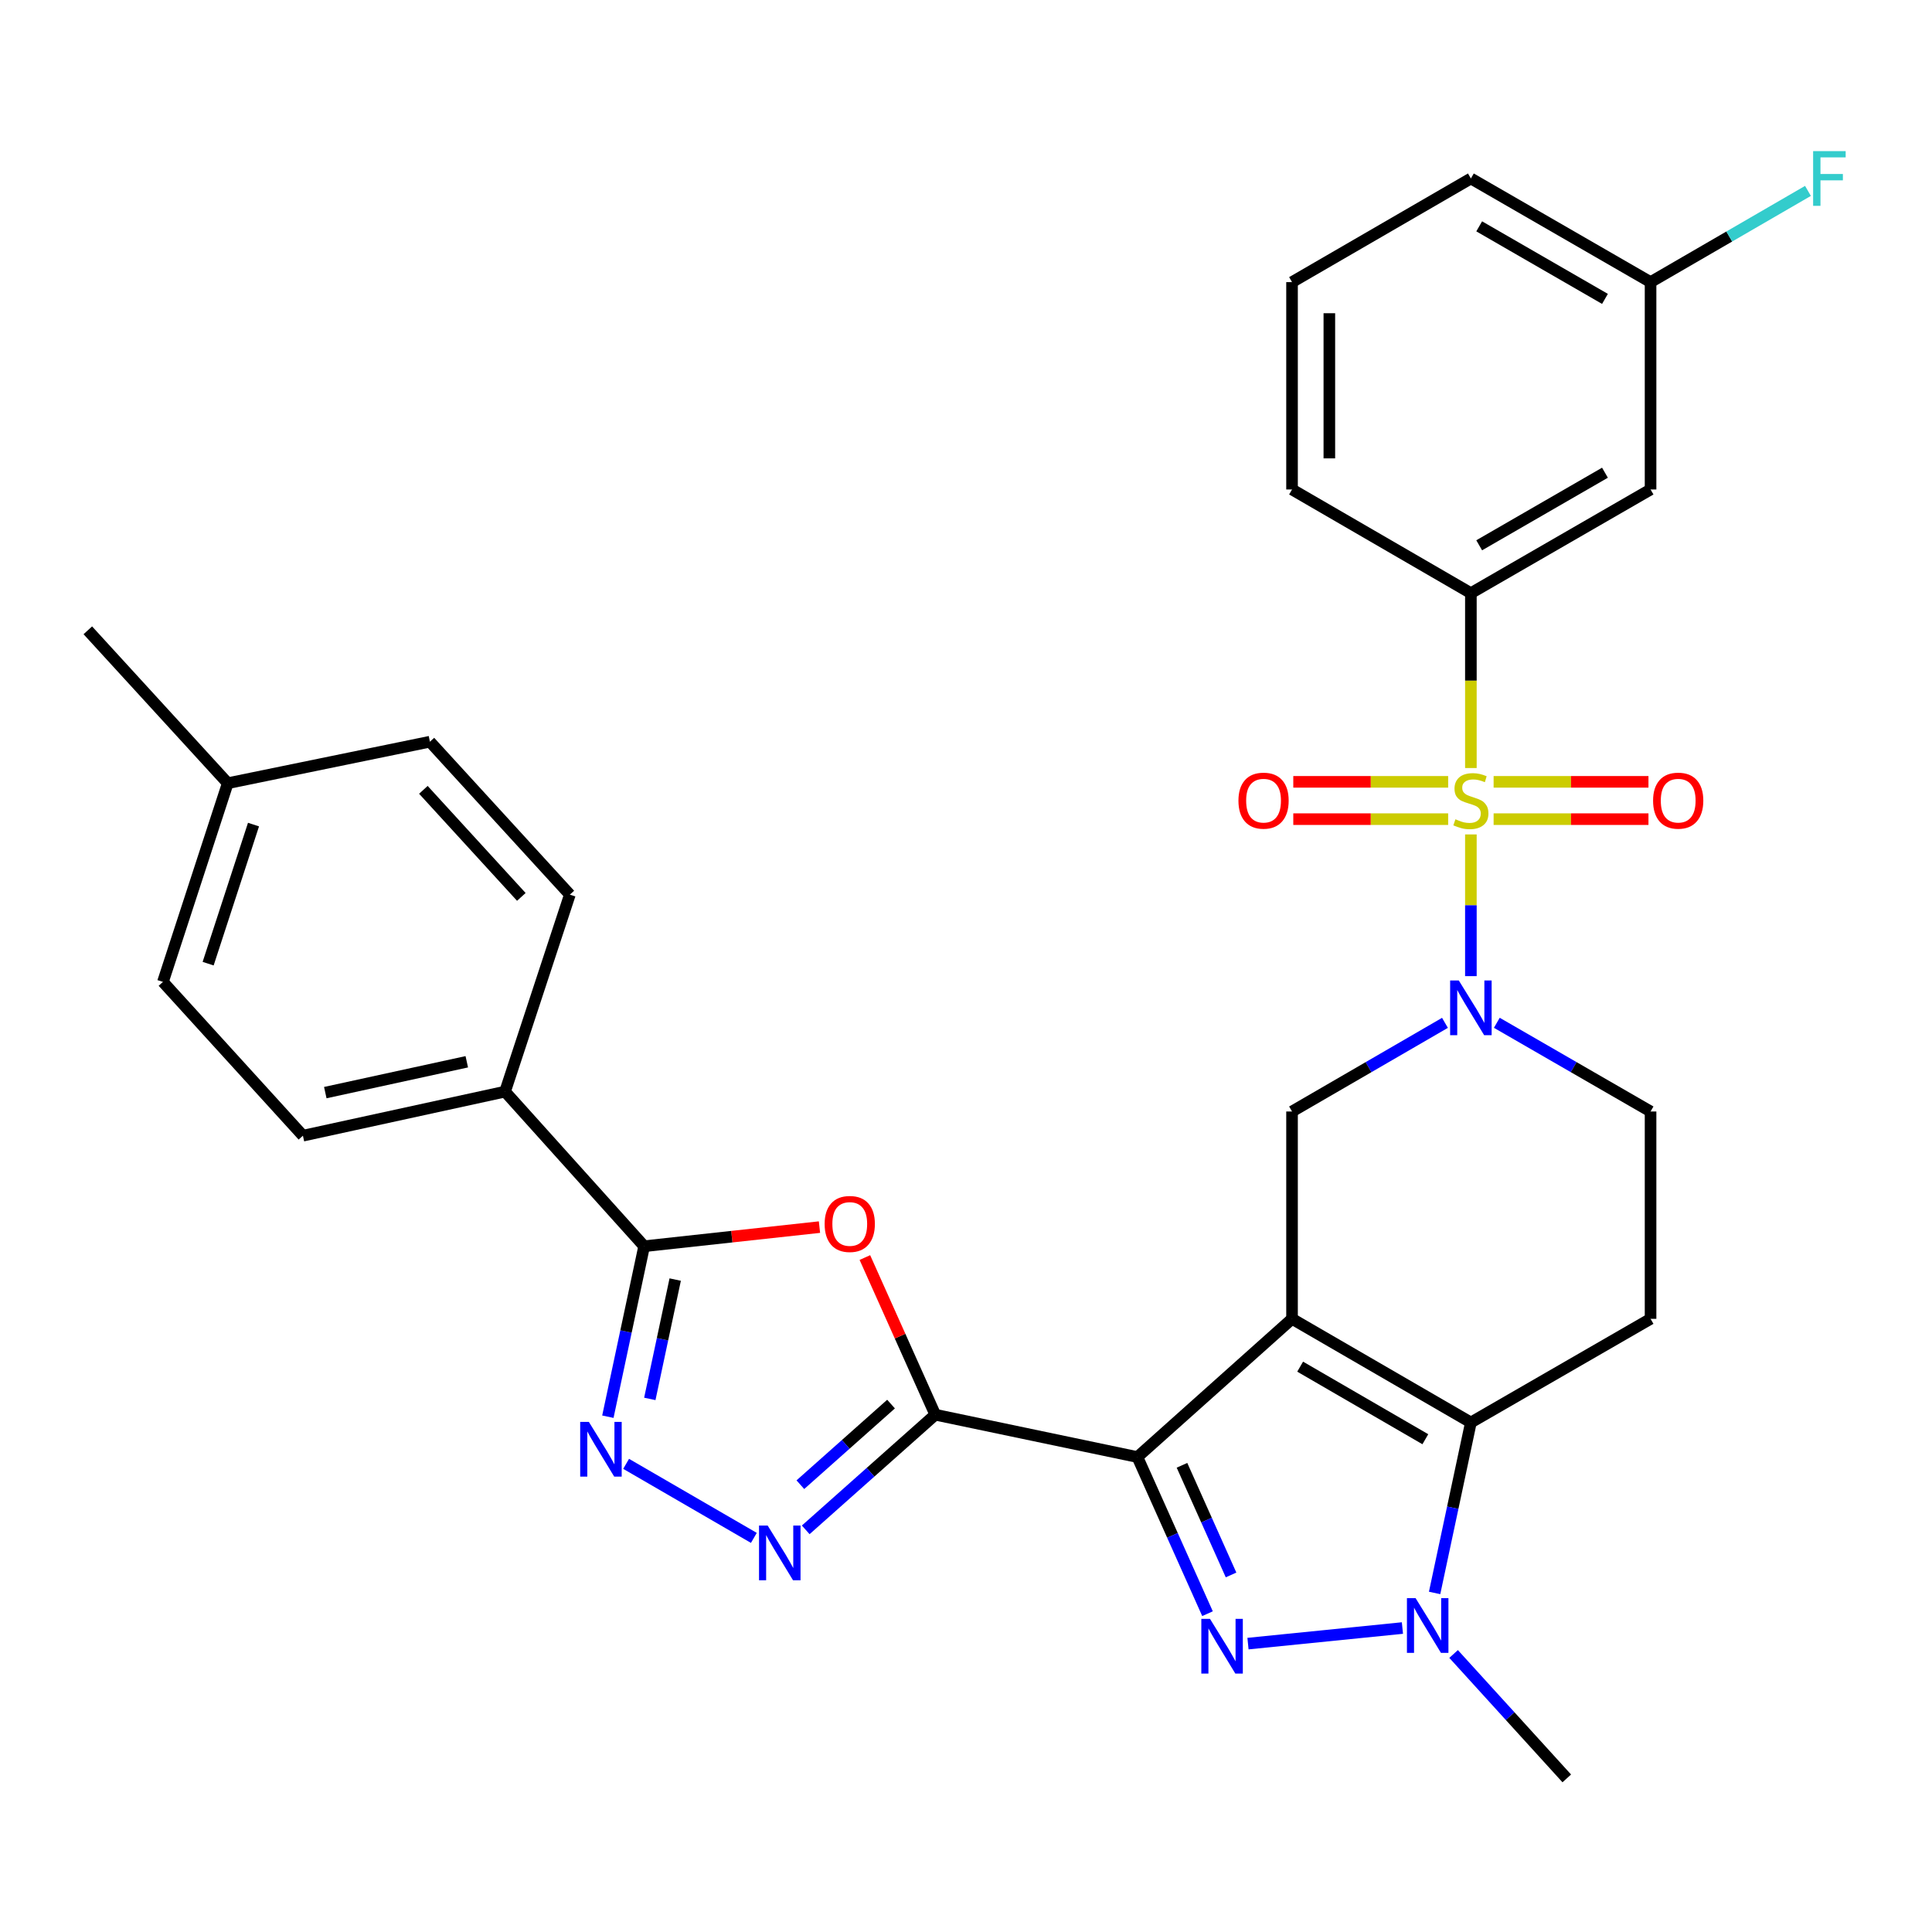 <?xml version='1.0' encoding='iso-8859-1'?>
<svg version='1.1' baseProfile='full'
              xmlns='http://www.w3.org/2000/svg'
                      xmlns:rdkit='http://www.rdkit.org/xml'
                      xmlns:xlink='http://www.w3.org/1999/xlink'
                  xml:space='preserve'
width='1000px' height='1000px' viewBox='0 0 1000 1000'>
<!-- END OF HEADER -->
<rect style='opacity:1.0;fill:#FFFFFF;stroke:none' width='1000' height='1000' x='0' y='0'> </rect>
<path class='bond-0' d='M 668.755,682.623 L 588.724,754.166' style='fill:none;fill-rule:evenodd;stroke:#000000;stroke-width:6px;stroke-linecap:butt;stroke-linejoin:miter;stroke-opacity:1' />
<path class='bond-4' d='M 668.755,682.623 L 761.327,736.28' style='fill:none;fill-rule:evenodd;stroke:#000000;stroke-width:6px;stroke-linecap:butt;stroke-linejoin:miter;stroke-opacity:1' />
<path class='bond-4' d='M 672.956,707.38 L 737.757,744.94' style='fill:none;fill-rule:evenodd;stroke:#000000;stroke-width:6px;stroke-linecap:butt;stroke-linejoin:miter;stroke-opacity:1' />
<path class='bond-11' d='M 668.755,682.623 L 668.755,575.308' style='fill:none;fill-rule:evenodd;stroke:#000000;stroke-width:6px;stroke-linecap:butt;stroke-linejoin:miter;stroke-opacity:1' />
<path class='bond-2' d='M 588.724,754.166 L 606.865,794.703' style='fill:none;fill-rule:evenodd;stroke:#000000;stroke-width:6px;stroke-linecap:butt;stroke-linejoin:miter;stroke-opacity:1' />
<path class='bond-2' d='M 606.865,794.703 L 625.006,835.24' style='fill:none;fill-rule:evenodd;stroke:#0000FF;stroke-width:6px;stroke-linecap:butt;stroke-linejoin:miter;stroke-opacity:1' />
<path class='bond-2' d='M 611.795,758.438 L 624.493,786.814' style='fill:none;fill-rule:evenodd;stroke:#000000;stroke-width:6px;stroke-linecap:butt;stroke-linejoin:miter;stroke-opacity:1' />
<path class='bond-2' d='M 624.493,786.814 L 637.192,815.19' style='fill:none;fill-rule:evenodd;stroke:#0000FF;stroke-width:6px;stroke-linecap:butt;stroke-linejoin:miter;stroke-opacity:1' />
<path class='bond-3' d='M 588.724,754.166 L 484.092,732.246' style='fill:none;fill-rule:evenodd;stroke:#000000;stroke-width:6px;stroke-linecap:butt;stroke-linejoin:miter;stroke-opacity:1' />
<path class='bond-1' d='M 761.327,431.898 L 761.327,468.572' style='fill:none;fill-rule:evenodd;stroke:#CCCC00;stroke-width:6px;stroke-linecap:butt;stroke-linejoin:miter;stroke-opacity:1' />
<path class='bond-1' d='M 761.327,468.572 L 761.327,505.246' style='fill:none;fill-rule:evenodd;stroke:#0000FF;stroke-width:6px;stroke-linecap:butt;stroke-linejoin:miter;stroke-opacity:1' />
<path class='bond-12' d='M 761.327,397.532 L 761.327,352.276' style='fill:none;fill-rule:evenodd;stroke:#CCCC00;stroke-width:6px;stroke-linecap:butt;stroke-linejoin:miter;stroke-opacity:1' />
<path class='bond-12' d='M 761.327,352.276 L 761.327,307.02' style='fill:none;fill-rule:evenodd;stroke:#000000;stroke-width:6px;stroke-linecap:butt;stroke-linejoin:miter;stroke-opacity:1' />
<path class='bond-14' d='M 749.565,404.679 L 709.483,404.679' style='fill:none;fill-rule:evenodd;stroke:#CCCC00;stroke-width:6px;stroke-linecap:butt;stroke-linejoin:miter;stroke-opacity:1' />
<path class='bond-14' d='M 709.483,404.679 L 669.401,404.679' style='fill:none;fill-rule:evenodd;stroke:#FF0000;stroke-width:6px;stroke-linecap:butt;stroke-linejoin:miter;stroke-opacity:1' />
<path class='bond-14' d='M 749.565,423.992 L 709.483,423.992' style='fill:none;fill-rule:evenodd;stroke:#CCCC00;stroke-width:6px;stroke-linecap:butt;stroke-linejoin:miter;stroke-opacity:1' />
<path class='bond-14' d='M 709.483,423.992 L 669.401,423.992' style='fill:none;fill-rule:evenodd;stroke:#FF0000;stroke-width:6px;stroke-linecap:butt;stroke-linejoin:miter;stroke-opacity:1' />
<path class='bond-15' d='M 773.09,423.992 L 813.167,423.992' style='fill:none;fill-rule:evenodd;stroke:#CCCC00;stroke-width:6px;stroke-linecap:butt;stroke-linejoin:miter;stroke-opacity:1' />
<path class='bond-15' d='M 813.167,423.992 L 853.243,423.992' style='fill:none;fill-rule:evenodd;stroke:#FF0000;stroke-width:6px;stroke-linecap:butt;stroke-linejoin:miter;stroke-opacity:1' />
<path class='bond-15' d='M 773.09,404.679 L 813.167,404.679' style='fill:none;fill-rule:evenodd;stroke:#CCCC00;stroke-width:6px;stroke-linecap:butt;stroke-linejoin:miter;stroke-opacity:1' />
<path class='bond-15' d='M 813.167,404.679 L 853.243,404.679' style='fill:none;fill-rule:evenodd;stroke:#FF0000;stroke-width:6px;stroke-linecap:butt;stroke-linejoin:miter;stroke-opacity:1' />
<path class='bond-31' d='M 645.957,850.729 L 725.89,842.671' style='fill:none;fill-rule:evenodd;stroke:#0000FF;stroke-width:6px;stroke-linecap:butt;stroke-linejoin:miter;stroke-opacity:1' />
<path class='bond-7' d='M 484.092,732.246 L 465.874,691.576' style='fill:none;fill-rule:evenodd;stroke:#000000;stroke-width:6px;stroke-linecap:butt;stroke-linejoin:miter;stroke-opacity:1' />
<path class='bond-7' d='M 465.874,691.576 L 447.657,650.906' style='fill:none;fill-rule:evenodd;stroke:#FF0000;stroke-width:6px;stroke-linecap:butt;stroke-linejoin:miter;stroke-opacity:1' />
<path class='bond-8' d='M 484.092,732.246 L 450.567,762.047' style='fill:none;fill-rule:evenodd;stroke:#000000;stroke-width:6px;stroke-linecap:butt;stroke-linejoin:miter;stroke-opacity:1' />
<path class='bond-8' d='M 450.567,762.047 L 417.043,791.849' style='fill:none;fill-rule:evenodd;stroke:#0000FF;stroke-width:6px;stroke-linecap:butt;stroke-linejoin:miter;stroke-opacity:1' />
<path class='bond-8' d='M 461.203,726.752 L 437.736,747.613' style='fill:none;fill-rule:evenodd;stroke:#000000;stroke-width:6px;stroke-linecap:butt;stroke-linejoin:miter;stroke-opacity:1' />
<path class='bond-8' d='M 437.736,747.613 L 414.269,768.474' style='fill:none;fill-rule:evenodd;stroke:#0000FF;stroke-width:6px;stroke-linecap:butt;stroke-linejoin:miter;stroke-opacity:1' />
<path class='bond-6' d='M 761.327,736.28 L 751.94,780.393' style='fill:none;fill-rule:evenodd;stroke:#000000;stroke-width:6px;stroke-linecap:butt;stroke-linejoin:miter;stroke-opacity:1' />
<path class='bond-6' d='M 751.94,780.393 L 742.552,824.507' style='fill:none;fill-rule:evenodd;stroke:#0000FF;stroke-width:6px;stroke-linecap:butt;stroke-linejoin:miter;stroke-opacity:1' />
<path class='bond-13' d='M 761.327,736.28 L 854.329,682.623' style='fill:none;fill-rule:evenodd;stroke:#000000;stroke-width:6px;stroke-linecap:butt;stroke-linejoin:miter;stroke-opacity:1' />
<path class='bond-5' d='M 747.912,529.426 L 708.333,552.367' style='fill:none;fill-rule:evenodd;stroke:#0000FF;stroke-width:6px;stroke-linecap:butt;stroke-linejoin:miter;stroke-opacity:1' />
<path class='bond-5' d='M 708.333,552.367 L 668.755,575.308' style='fill:none;fill-rule:evenodd;stroke:#000000;stroke-width:6px;stroke-linecap:butt;stroke-linejoin:miter;stroke-opacity:1' />
<path class='bond-16' d='M 774.752,529.395 L 814.541,552.351' style='fill:none;fill-rule:evenodd;stroke:#0000FF;stroke-width:6px;stroke-linecap:butt;stroke-linejoin:miter;stroke-opacity:1' />
<path class='bond-16' d='M 814.541,552.351 L 854.329,575.308' style='fill:none;fill-rule:evenodd;stroke:#000000;stroke-width:6px;stroke-linecap:butt;stroke-linejoin:miter;stroke-opacity:1' />
<path class='bond-22' d='M 752.382,856.099 L 781.672,888.295' style='fill:none;fill-rule:evenodd;stroke:#0000FF;stroke-width:6px;stroke-linecap:butt;stroke-linejoin:miter;stroke-opacity:1' />
<path class='bond-22' d='M 781.672,888.295 L 810.961,920.492' style='fill:none;fill-rule:evenodd;stroke:#000000;stroke-width:6px;stroke-linecap:butt;stroke-linejoin:miter;stroke-opacity:1' />
<path class='bond-10' d='M 424.157,635.149 L 378.783,640.099' style='fill:none;fill-rule:evenodd;stroke:#FF0000;stroke-width:6px;stroke-linecap:butt;stroke-linejoin:miter;stroke-opacity:1' />
<path class='bond-10' d='M 378.783,640.099 L 333.409,645.048' style='fill:none;fill-rule:evenodd;stroke:#000000;stroke-width:6px;stroke-linecap:butt;stroke-linejoin:miter;stroke-opacity:1' />
<path class='bond-9' d='M 390.196,796.013 L 324.076,757.683' style='fill:none;fill-rule:evenodd;stroke:#0000FF;stroke-width:6px;stroke-linecap:butt;stroke-linejoin:miter;stroke-opacity:1' />
<path class='bond-33' d='M 314.633,733.286 L 324.021,689.167' style='fill:none;fill-rule:evenodd;stroke:#0000FF;stroke-width:6px;stroke-linecap:butt;stroke-linejoin:miter;stroke-opacity:1' />
<path class='bond-33' d='M 324.021,689.167 L 333.409,645.048' style='fill:none;fill-rule:evenodd;stroke:#000000;stroke-width:6px;stroke-linecap:butt;stroke-linejoin:miter;stroke-opacity:1' />
<path class='bond-33' d='M 336.34,724.07 L 342.911,693.186' style='fill:none;fill-rule:evenodd;stroke:#0000FF;stroke-width:6px;stroke-linecap:butt;stroke-linejoin:miter;stroke-opacity:1' />
<path class='bond-33' d='M 342.911,693.186 L 349.482,662.303' style='fill:none;fill-rule:evenodd;stroke:#000000;stroke-width:6px;stroke-linecap:butt;stroke-linejoin:miter;stroke-opacity:1' />
<path class='bond-18' d='M 333.409,645.048 L 261.415,565.018' style='fill:none;fill-rule:evenodd;stroke:#000000;stroke-width:6px;stroke-linecap:butt;stroke-linejoin:miter;stroke-opacity:1' />
<path class='bond-17' d='M 761.327,307.02 L 854.329,253.352' style='fill:none;fill-rule:evenodd;stroke:#000000;stroke-width:6px;stroke-linecap:butt;stroke-linejoin:miter;stroke-opacity:1' />
<path class='bond-17' d='M 765.625,282.243 L 830.726,244.675' style='fill:none;fill-rule:evenodd;stroke:#000000;stroke-width:6px;stroke-linecap:butt;stroke-linejoin:miter;stroke-opacity:1' />
<path class='bond-27' d='M 761.327,307.02 L 668.755,253.352' style='fill:none;fill-rule:evenodd;stroke:#000000;stroke-width:6px;stroke-linecap:butt;stroke-linejoin:miter;stroke-opacity:1' />
<path class='bond-32' d='M 854.329,682.623 L 854.329,575.308' style='fill:none;fill-rule:evenodd;stroke:#000000;stroke-width:6px;stroke-linecap:butt;stroke-linejoin:miter;stroke-opacity:1' />
<path class='bond-21' d='M 854.329,253.352 L 854.329,146.026' style='fill:none;fill-rule:evenodd;stroke:#000000;stroke-width:6px;stroke-linecap:butt;stroke-linejoin:miter;stroke-opacity:1' />
<path class='bond-19' d='M 261.415,565.018 L 156.793,587.829' style='fill:none;fill-rule:evenodd;stroke:#000000;stroke-width:6px;stroke-linecap:butt;stroke-linejoin:miter;stroke-opacity:1' />
<path class='bond-19' d='M 241.607,549.57 L 168.372,565.538' style='fill:none;fill-rule:evenodd;stroke:#000000;stroke-width:6px;stroke-linecap:butt;stroke-linejoin:miter;stroke-opacity:1' />
<path class='bond-20' d='M 261.415,565.018 L 294.955,463.068' style='fill:none;fill-rule:evenodd;stroke:#000000;stroke-width:6px;stroke-linecap:butt;stroke-linejoin:miter;stroke-opacity:1' />
<path class='bond-23' d='M 156.793,587.829 L 84.338,508.228' style='fill:none;fill-rule:evenodd;stroke:#000000;stroke-width:6px;stroke-linecap:butt;stroke-linejoin:miter;stroke-opacity:1' />
<path class='bond-24' d='M 294.955,463.068 L 222.521,383.907' style='fill:none;fill-rule:evenodd;stroke:#000000;stroke-width:6px;stroke-linecap:butt;stroke-linejoin:miter;stroke-opacity:1' />
<path class='bond-24' d='M 269.842,464.231 L 219.138,408.818' style='fill:none;fill-rule:evenodd;stroke:#000000;stroke-width:6px;stroke-linecap:butt;stroke-linejoin:miter;stroke-opacity:1' />
<path class='bond-26' d='M 854.329,146.026 L 895.063,122.418' style='fill:none;fill-rule:evenodd;stroke:#000000;stroke-width:6px;stroke-linecap:butt;stroke-linejoin:miter;stroke-opacity:1' />
<path class='bond-26' d='M 895.063,122.418 L 935.797,98.81' style='fill:none;fill-rule:evenodd;stroke:#33CCCC;stroke-width:6px;stroke-linecap:butt;stroke-linejoin:miter;stroke-opacity:1' />
<path class='bond-34' d='M 854.329,146.026 L 761.327,92.38' style='fill:none;fill-rule:evenodd;stroke:#000000;stroke-width:6px;stroke-linecap:butt;stroke-linejoin:miter;stroke-opacity:1' />
<path class='bond-34' d='M 830.729,154.709 L 765.628,117.156' style='fill:none;fill-rule:evenodd;stroke:#000000;stroke-width:6px;stroke-linecap:butt;stroke-linejoin:miter;stroke-opacity:1' />
<path class='bond-35' d='M 84.338,508.228 L 117.888,405.387' style='fill:none;fill-rule:evenodd;stroke:#000000;stroke-width:6px;stroke-linecap:butt;stroke-linejoin:miter;stroke-opacity:1' />
<path class='bond-35' d='M 107.731,498.791 L 131.216,426.803' style='fill:none;fill-rule:evenodd;stroke:#000000;stroke-width:6px;stroke-linecap:butt;stroke-linejoin:miter;stroke-opacity:1' />
<path class='bond-25' d='M 222.521,383.907 L 117.888,405.387' style='fill:none;fill-rule:evenodd;stroke:#000000;stroke-width:6px;stroke-linecap:butt;stroke-linejoin:miter;stroke-opacity:1' />
<path class='bond-30' d='M 117.888,405.387 L 45.455,326.247' style='fill:none;fill-rule:evenodd;stroke:#000000;stroke-width:6px;stroke-linecap:butt;stroke-linejoin:miter;stroke-opacity:1' />
<path class='bond-28' d='M 668.755,253.352 L 668.755,146.026' style='fill:none;fill-rule:evenodd;stroke:#000000;stroke-width:6px;stroke-linecap:butt;stroke-linejoin:miter;stroke-opacity:1' />
<path class='bond-28' d='M 688.067,237.253 L 688.067,162.125' style='fill:none;fill-rule:evenodd;stroke:#000000;stroke-width:6px;stroke-linecap:butt;stroke-linejoin:miter;stroke-opacity:1' />
<path class='bond-29' d='M 668.755,146.026 L 761.327,92.38' style='fill:none;fill-rule:evenodd;stroke:#000000;stroke-width:6px;stroke-linecap:butt;stroke-linejoin:miter;stroke-opacity:1' />
<path  class='atom-2' d='M 753.327 424.055
Q 753.647 424.175, 754.967 424.735
Q 756.287 425.295, 757.727 425.655
Q 759.207 425.975, 760.647 425.975
Q 763.327 425.975, 764.887 424.695
Q 766.447 423.375, 766.447 421.095
Q 766.447 419.535, 765.647 418.575
Q 764.887 417.615, 763.687 417.095
Q 762.487 416.575, 760.487 415.975
Q 757.967 415.215, 756.447 414.495
Q 754.967 413.775, 753.887 412.255
Q 752.847 410.735, 752.847 408.175
Q 752.847 404.615, 755.247 402.415
Q 757.687 400.215, 762.487 400.215
Q 765.767 400.215, 769.487 401.775
L 768.567 404.855
Q 765.167 403.455, 762.607 403.455
Q 759.847 403.455, 758.327 404.615
Q 756.807 405.735, 756.847 407.695
Q 756.847 409.215, 757.607 410.135
Q 758.407 411.055, 759.527 411.575
Q 760.687 412.095, 762.607 412.695
Q 765.167 413.495, 766.687 414.295
Q 768.207 415.095, 769.287 416.735
Q 770.407 418.335, 770.407 421.095
Q 770.407 425.015, 767.767 427.135
Q 765.167 429.215, 760.807 429.215
Q 758.287 429.215, 756.367 428.655
Q 754.487 428.135, 752.247 427.215
L 753.327 424.055
' fill='#CCCC00'/>
<path  class='atom-3' d='M 626.283 837.922
L 635.563 852.922
Q 636.483 854.402, 637.963 857.082
Q 639.443 859.762, 639.523 859.922
L 639.523 837.922
L 643.283 837.922
L 643.283 866.242
L 639.403 866.242
L 629.443 849.842
Q 628.283 847.922, 627.043 845.722
Q 625.843 843.522, 625.483 842.842
L 625.483 866.242
L 621.803 866.242
L 621.803 837.922
L 626.283 837.922
' fill='#0000FF'/>
<path  class='atom-6' d='M 755.067 507.49
L 764.347 522.49
Q 765.267 523.97, 766.747 526.65
Q 768.227 529.33, 768.307 529.49
L 768.307 507.49
L 772.067 507.49
L 772.067 535.81
L 768.187 535.81
L 758.227 519.41
Q 757.067 517.49, 755.827 515.29
Q 754.627 513.09, 754.267 512.41
L 754.267 535.81
L 750.587 535.81
L 750.587 507.49
L 755.067 507.49
' fill='#0000FF'/>
<path  class='atom-7' d='M 732.707 827.193
L 741.987 842.193
Q 742.907 843.673, 744.387 846.353
Q 745.867 849.033, 745.947 849.193
L 745.947 827.193
L 749.707 827.193
L 749.707 855.513
L 745.827 855.513
L 735.867 839.113
Q 734.707 837.193, 733.467 834.993
Q 732.267 832.793, 731.907 832.113
L 731.907 855.513
L 728.227 855.513
L 728.227 827.193
L 732.707 827.193
' fill='#0000FF'/>
<path  class='atom-8' d='M 426.833 633.519
Q 426.833 626.719, 430.193 622.919
Q 433.553 619.119, 439.833 619.119
Q 446.113 619.119, 449.473 622.919
Q 452.833 626.719, 452.833 633.519
Q 452.833 640.399, 449.433 644.319
Q 446.033 648.199, 439.833 648.199
Q 433.593 648.199, 430.193 644.319
Q 426.833 640.439, 426.833 633.519
M 439.833 644.999
Q 444.153 644.999, 446.473 642.119
Q 448.833 639.199, 448.833 633.519
Q 448.833 627.959, 446.473 625.159
Q 444.153 622.319, 439.833 622.319
Q 435.513 622.319, 433.153 625.119
Q 430.833 627.919, 430.833 633.519
Q 430.833 639.239, 433.153 642.119
Q 435.513 644.999, 439.833 644.999
' fill='#FF0000'/>
<path  class='atom-9' d='M 397.351 789.629
L 406.631 804.629
Q 407.551 806.109, 409.031 808.789
Q 410.511 811.469, 410.591 811.629
L 410.591 789.629
L 414.351 789.629
L 414.351 817.949
L 410.471 817.949
L 400.511 801.549
Q 399.351 799.629, 398.111 797.429
Q 396.911 795.229, 396.551 794.549
L 396.551 817.949
L 392.871 817.949
L 392.871 789.629
L 397.351 789.629
' fill='#0000FF'/>
<path  class='atom-10' d='M 304.789 735.972
L 314.069 750.972
Q 314.989 752.452, 316.469 755.132
Q 317.949 757.812, 318.029 757.972
L 318.029 735.972
L 321.789 735.972
L 321.789 764.292
L 317.909 764.292
L 307.949 747.892
Q 306.789 745.972, 305.549 743.772
Q 304.349 741.572, 303.989 740.892
L 303.989 764.292
L 300.309 764.292
L 300.309 735.972
L 304.789 735.972
' fill='#0000FF'/>
<path  class='atom-15' d='M 641.012 414.415
Q 641.012 407.615, 644.372 403.815
Q 647.732 400.015, 654.012 400.015
Q 660.292 400.015, 663.652 403.815
Q 667.012 407.615, 667.012 414.415
Q 667.012 421.295, 663.612 425.215
Q 660.212 429.095, 654.012 429.095
Q 647.772 429.095, 644.372 425.215
Q 641.012 421.335, 641.012 414.415
M 654.012 425.895
Q 658.332 425.895, 660.652 423.015
Q 663.012 420.095, 663.012 414.415
Q 663.012 408.855, 660.652 406.055
Q 658.332 403.215, 654.012 403.215
Q 649.692 403.215, 647.332 406.015
Q 645.012 408.815, 645.012 414.415
Q 645.012 420.135, 647.332 423.015
Q 649.692 425.895, 654.012 425.895
' fill='#FF0000'/>
<path  class='atom-16' d='M 855.632 414.415
Q 855.632 407.615, 858.992 403.815
Q 862.352 400.015, 868.632 400.015
Q 874.912 400.015, 878.272 403.815
Q 881.632 407.615, 881.632 414.415
Q 881.632 421.295, 878.232 425.215
Q 874.832 429.095, 868.632 429.095
Q 862.392 429.095, 858.992 425.215
Q 855.632 421.335, 855.632 414.415
M 868.632 425.895
Q 872.952 425.895, 875.272 423.015
Q 877.632 420.095, 877.632 414.415
Q 877.632 408.855, 875.272 406.055
Q 872.952 403.215, 868.632 403.215
Q 864.312 403.215, 861.952 406.015
Q 859.632 408.815, 859.632 414.415
Q 859.632 420.135, 861.952 423.015
Q 864.312 425.895, 868.632 425.895
' fill='#FF0000'/>
<path  class='atom-27' d='M 938.471 78.22
L 955.311 78.22
L 955.311 81.46
L 942.271 81.46
L 942.271 90.06
L 953.871 90.06
L 953.871 93.34
L 942.271 93.34
L 942.271 106.54
L 938.471 106.54
L 938.471 78.22
' fill='#33CCCC'/>
</svg>
